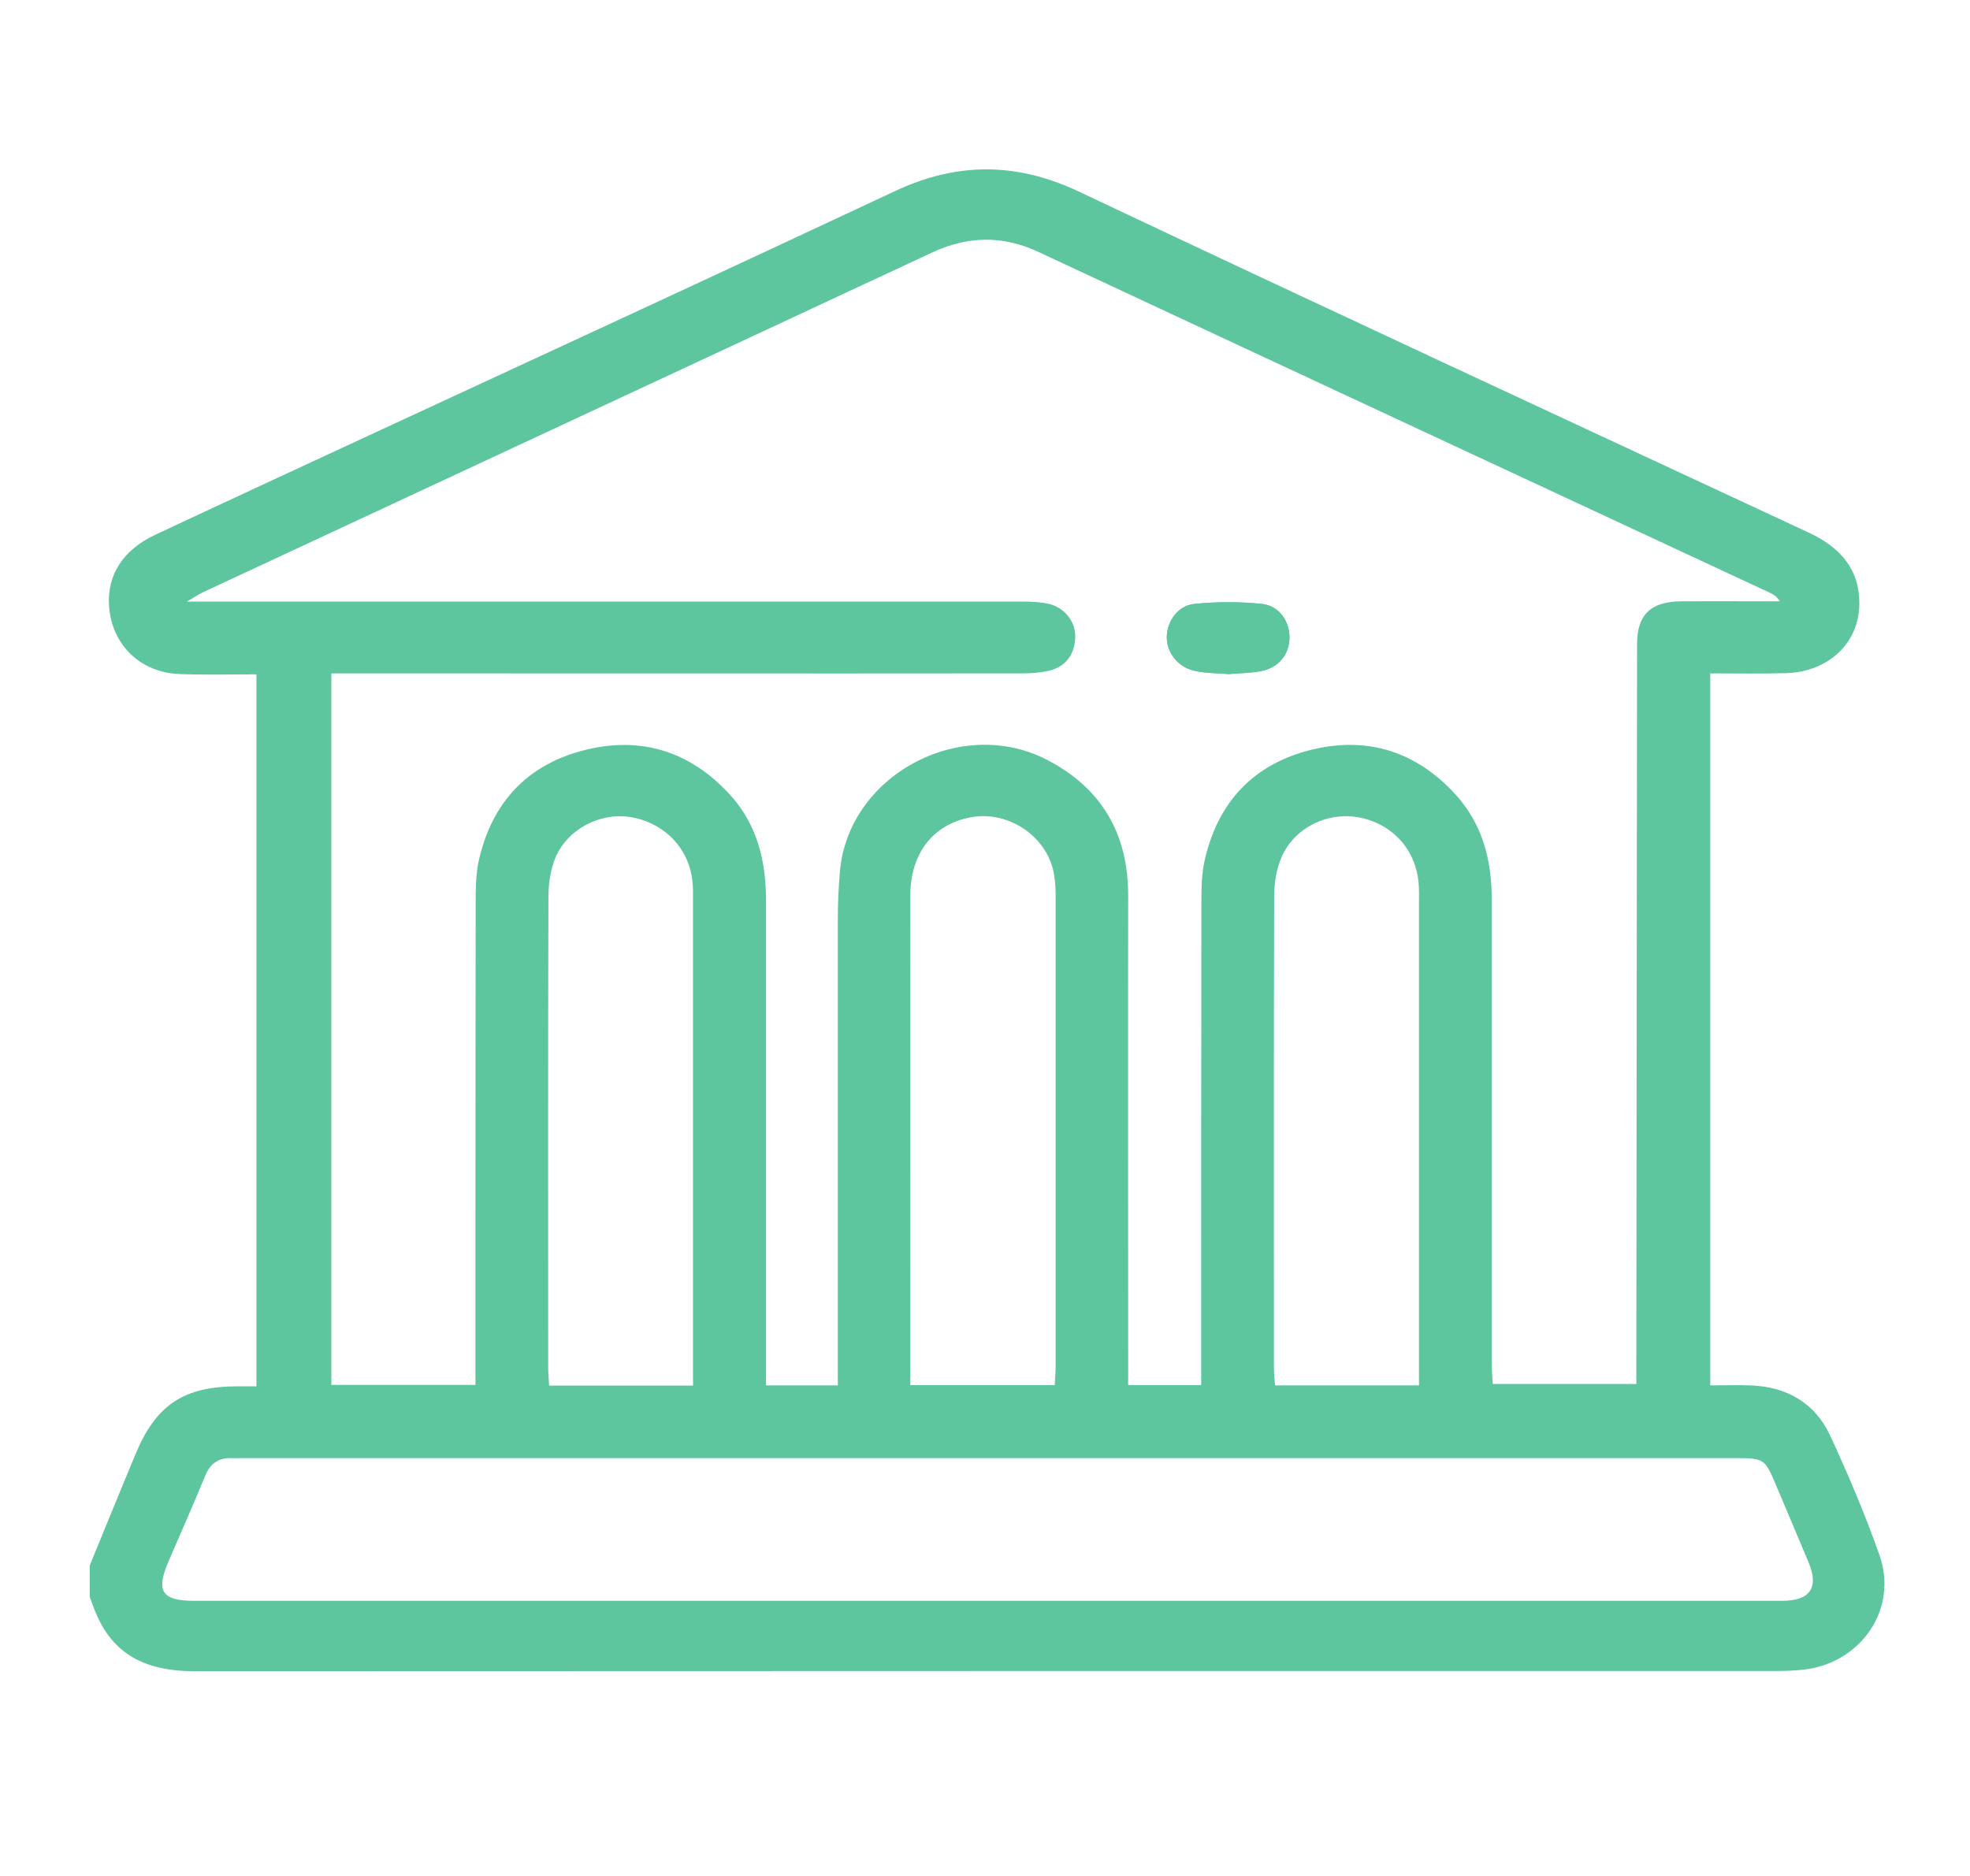 <?xml version="1.0" encoding="UTF-8"?>
<svg xmlns="http://www.w3.org/2000/svg" xmlns:xlink="http://www.w3.org/1999/xlink" version="1.1" id="Ebene_1" x="0px" y="0px" viewBox="0 0 83.66 79.69" style="enable-background:new 0 0 83.66 79.69;" xml:space="preserve">
<style type="text/css">
	.st0{fill:#5DC69F;}
</style>
<g>
	<path class="st0" d="M38.67,58.83h6.12c0.01-0.27,0.04-0.51,0.04-0.75c0-6.65,0-13.3,0-19.94c0-0.32-0.01-0.64-0.06-0.95   c-0.23-1.59-1.86-2.75-3.47-2.49c-1.64,0.27-2.63,1.51-2.64,3.3c-0.01,6.18,0,12.37,0,18.55V58.83z M60.26,58.84v-0.92   c0-6.53,0-13.05,0-19.58c0-0.29,0.01-0.59-0.02-0.88c-0.14-1.42-1.15-2.5-2.57-2.75c-1.31-0.23-2.69,0.44-3.24,1.68   c-0.23,0.52-0.32,1.13-0.32,1.7c-0.02,6.67-0.01,13.34-0.01,20.02c0,0.23,0.03,0.47,0.05,0.73H60.26z M29.43,58.85v-0.86   c0-6.57,0-13.15,0-19.72c0-0.29,0.01-0.59-0.03-0.88c-0.16-1.4-1.22-2.46-2.64-2.69c-1.3-0.2-2.69,0.53-3.19,1.77   c-0.2,0.51-0.28,1.09-0.28,1.64c-0.02,6.67-0.01,13.34-0.01,20.02c0,0.23,0.03,0.47,0.04,0.72H29.43z M41.9,67.99   c11.26,0,22.53,0,33.79,0c1.18,0,1.56-0.56,1.12-1.62c-0.45-1.08-0.91-2.16-1.37-3.25c-0.5-1.18-0.5-1.19-1.81-1.19   c-21.09,0-42.18,0-63.27,0c-0.17,0-0.35,0.01-0.52,0c-0.57-0.02-0.92,0.23-1.13,0.76c-0.5,1.22-1.04,2.43-1.56,3.64   c-0.54,1.26-0.27,1.66,1.1,1.66C19.47,67.99,30.68,67.99,41.9,67.99 M35.58,58.85v-0.93c0-6.29,0-12.57,0-18.86   c0-0.68,0.03-1.37,0.09-2.05c0.35-4.07,5.11-6.64,8.79-4.74c2.36,1.22,3.46,3.19,3.45,5.79c-0.01,6.63,0,13.26,0,19.89v0.88h3.1   v-0.9c0-6.56,0-13.11,0.01-19.67c0-0.56,0.01-1.13,0.13-1.68c0.55-2.5,2.08-4.15,4.6-4.75c2.36-0.56,4.41,0.11,6.05,1.9   c1.16,1.27,1.55,2.8,1.55,4.47c0,6.58,0,13.16,0,19.74c0,0.28,0.03,0.56,0.04,0.84h6.1c0-0.42,0-0.81,0-1.19   c0.01-10.08,0.02-20.15,0.03-30.23c0-1.25,0.58-1.81,1.87-1.82c1.4-0.01,2.79,0,4.19,0c-0.12-0.21-0.26-0.29-0.41-0.36   c-10.35-4.82-20.71-9.64-31.05-14.47c-1.55-0.73-3.04-0.69-4.57,0.03c-10.3,4.81-20.61,9.6-30.92,14.41   c-0.18,0.08-0.35,0.2-0.69,0.4h1.03c11.49,0,22.98,0,34.48,0c0.37,0,0.75,0.02,1.1,0.1c0.69,0.17,1.15,0.79,1.11,1.46   c-0.04,0.71-0.41,1.21-1.12,1.38c-0.36,0.08-0.74,0.11-1.1,0.11c-9.48,0.01-18.96,0-28.44,0h-0.93v30.22h6.12v-0.86   c0-6.56,0-13.11,0.01-19.67c0-0.56,0.01-1.13,0.12-1.68c0.54-2.5,2.06-4.16,4.58-4.77c2.36-0.57,4.41,0.09,6.06,1.87   c1.19,1.28,1.57,2.84,1.57,4.53c0,6.58,0,13.16,0,19.74v0.86H35.58z M3.81,66.49c0.65-1.58,1.29-3.16,1.95-4.74   c0.87-2.09,2.05-2.87,4.34-2.87c0.25,0,0.49,0,0.79,0V28.64c-1.06,0-2.15,0.03-3.23-0.01c-1.7-0.05-2.93-1.25-3.03-2.92   c-0.08-1.3,0.6-2.36,1.97-3c3.18-1.49,6.36-2.96,9.55-4.44C23.43,14.9,30.73,11.53,38,8.12c2.62-1.23,5.13-1.24,7.78,0   C56.1,13,66.46,17.8,76.81,22.62c1.33,0.62,2.17,1.55,2.15,3.05c-0.02,1.66-1.33,2.87-3.11,2.92c-1.06,0.03-2.12,0.01-3.22,0.01   v30.24c0.59,0,1.15-0.02,1.71,0c1.55,0.06,2.74,0.75,3.38,2.13c0.77,1.66,1.49,3.36,2.1,5.09c0.8,2.3-0.81,4.61-3.28,4.86   c-0.32,0.03-0.64,0.05-0.97,0.05c-22.44,0-44.88,0-67.31,0.01c-1.87,0-3.35-0.57-4.14-2.36c-0.12-0.26-0.21-0.54-0.31-0.8V66.49z"></path>
	<path class="st0" d="M52.17,28.63c0.47-0.04,0.94-0.04,1.4-0.13c0.73-0.15,1.17-0.7,1.19-1.38c0.02-0.71-0.42-1.39-1.17-1.47   c-0.95-0.1-1.92-0.09-2.87,0c-0.7,0.07-1.16,0.74-1.17,1.4c-0.01,0.68,0.48,1.3,1.22,1.45C51.22,28.6,51.7,28.59,52.17,28.63"></path>
	<path class="st0" d="M52.17,28.63c-0.47-0.04-0.95-0.04-1.4-0.13c-0.74-0.15-1.22-0.77-1.22-1.45c0.01-0.66,0.47-1.33,1.17-1.4   c0.95-0.1,1.92-0.1,2.87,0c0.75,0.08,1.19,0.76,1.17,1.47c-0.02,0.69-0.47,1.24-1.19,1.38C53.11,28.59,52.64,28.59,52.17,28.63"></path>
</g>
</svg>
